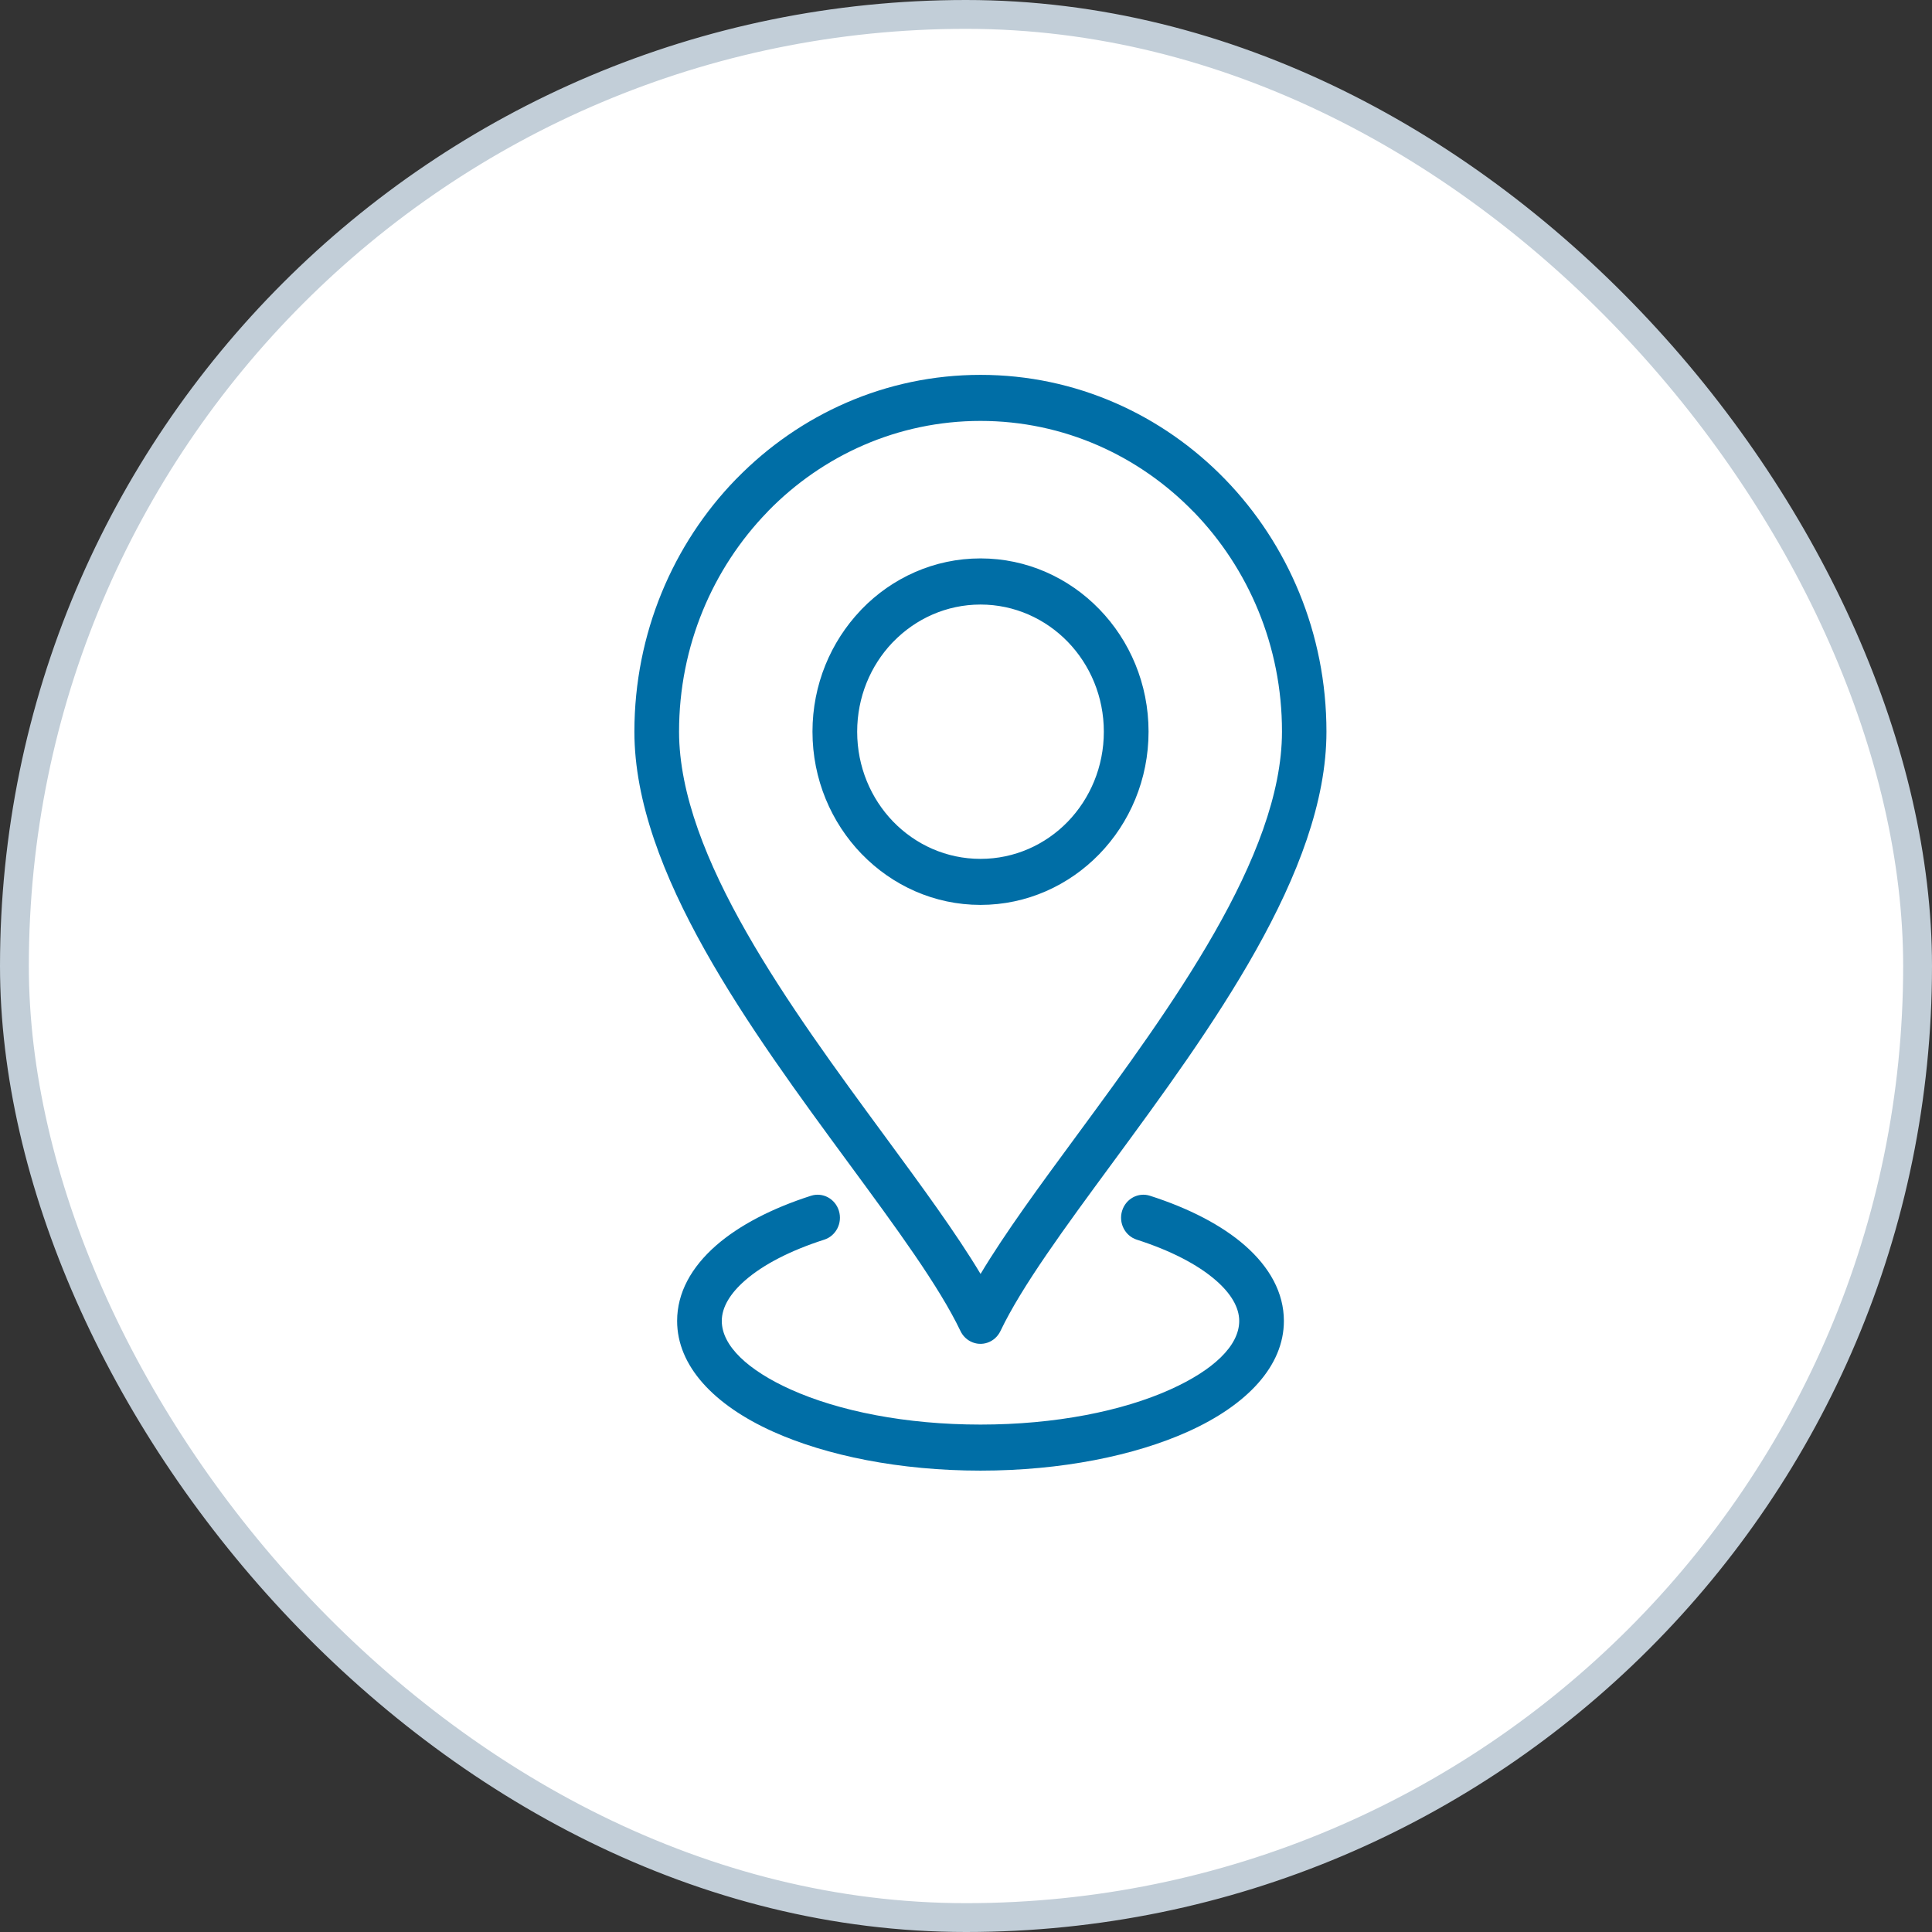 <svg width="67" height="67" viewBox="0 0 67 67" fill="none" xmlns="http://www.w3.org/2000/svg">
<rect x="0" y="0" width="67" height="67" fill="#333333" stroke="none"/>
<rect x="0.5" y="0.5" width="66" height="66" rx="33" fill="white"/>
<rect x="0.5" y="0.5" width="66" height="66" rx="33" stroke="#C2CED8"/>
<path d="M34.003 29.785C35.186 29.785 36.255 29.292 37.028 28.497C37.801 27.697 38.28 26.595 38.28 25.375C38.28 24.157 37.801 23.053 37.028 22.256C36.255 21.46 35.184 20.965 34.003 20.965C32.822 20.965 31.751 21.46 30.978 22.256L30.942 22.292C30.19 23.086 29.726 24.173 29.726 25.375C29.726 26.596 30.204 27.697 30.975 28.494C31.75 29.292 32.819 29.785 34.003 29.785ZM39.421 42.99C39.014 42.859 38.785 42.411 38.913 41.992C39.04 41.572 39.474 41.337 39.88 41.468C41.242 41.904 42.375 42.495 43.169 43.189C44.034 43.946 44.524 44.836 44.524 45.809C44.524 47.368 43.255 48.72 41.204 49.645C39.347 50.482 36.798 51 34.003 51C31.208 51 28.659 50.482 26.802 49.645C24.751 48.72 23.482 47.368 23.482 45.809C23.482 44.834 23.972 43.946 24.837 43.189C25.633 42.495 26.764 41.904 28.125 41.468C28.532 41.337 28.966 41.572 29.093 41.992C29.221 42.411 28.992 42.859 28.585 42.99C27.419 43.364 26.472 43.85 25.836 44.406C25.323 44.855 25.031 45.333 25.031 45.809C25.031 46.674 25.945 47.521 27.419 48.185C29.087 48.937 31.415 49.403 34.003 49.403C36.591 49.403 38.918 48.937 40.587 48.185C42.063 47.521 42.975 46.676 42.975 45.809C42.975 45.335 42.684 44.855 42.17 44.406C41.533 43.85 40.587 43.364 39.421 42.99ZM34.003 13C37.317 13 40.318 14.386 42.488 16.624C44.658 18.862 46 21.955 46 25.373C46.003 30.229 41.969 35.718 38.571 40.34C36.93 42.572 35.441 44.596 34.694 46.16C34.505 46.554 34.042 46.716 33.66 46.521C33.501 46.44 33.381 46.311 33.309 46.16C32.562 44.596 31.073 42.572 29.432 40.34C26.034 35.718 22 30.231 22 25.373C22.003 21.955 23.346 18.862 25.517 16.624L25.56 16.582C27.729 14.368 30.712 13 34.003 13ZM41.395 17.753C39.504 15.804 36.891 14.597 34.003 14.597C31.134 14.597 28.534 15.788 26.647 17.715L26.613 17.753C24.72 19.705 23.549 22.4 23.549 25.373C23.552 29.699 27.415 34.953 30.67 39.38C31.954 41.128 33.149 42.751 34.005 44.179C34.861 42.749 36.054 41.126 37.34 39.378C40.595 34.951 44.458 29.698 44.458 25.372C44.461 22.398 43.29 19.704 41.396 17.751L41.395 17.753ZM38.122 29.621C37.066 30.708 35.608 31.381 34.003 31.381C32.398 31.381 30.944 30.709 29.888 29.622L29.883 29.618C28.829 28.529 28.176 27.028 28.176 25.373C28.176 23.741 28.811 22.256 29.842 21.171L29.883 21.126C30.937 20.039 32.394 19.365 34.003 19.365C35.611 19.365 37.069 20.039 38.123 21.126C39.178 22.212 39.831 23.716 39.831 25.373C39.831 27.031 39.178 28.534 38.123 29.62L38.122 29.621Z" fill="#006EA6"/>
</svg>
